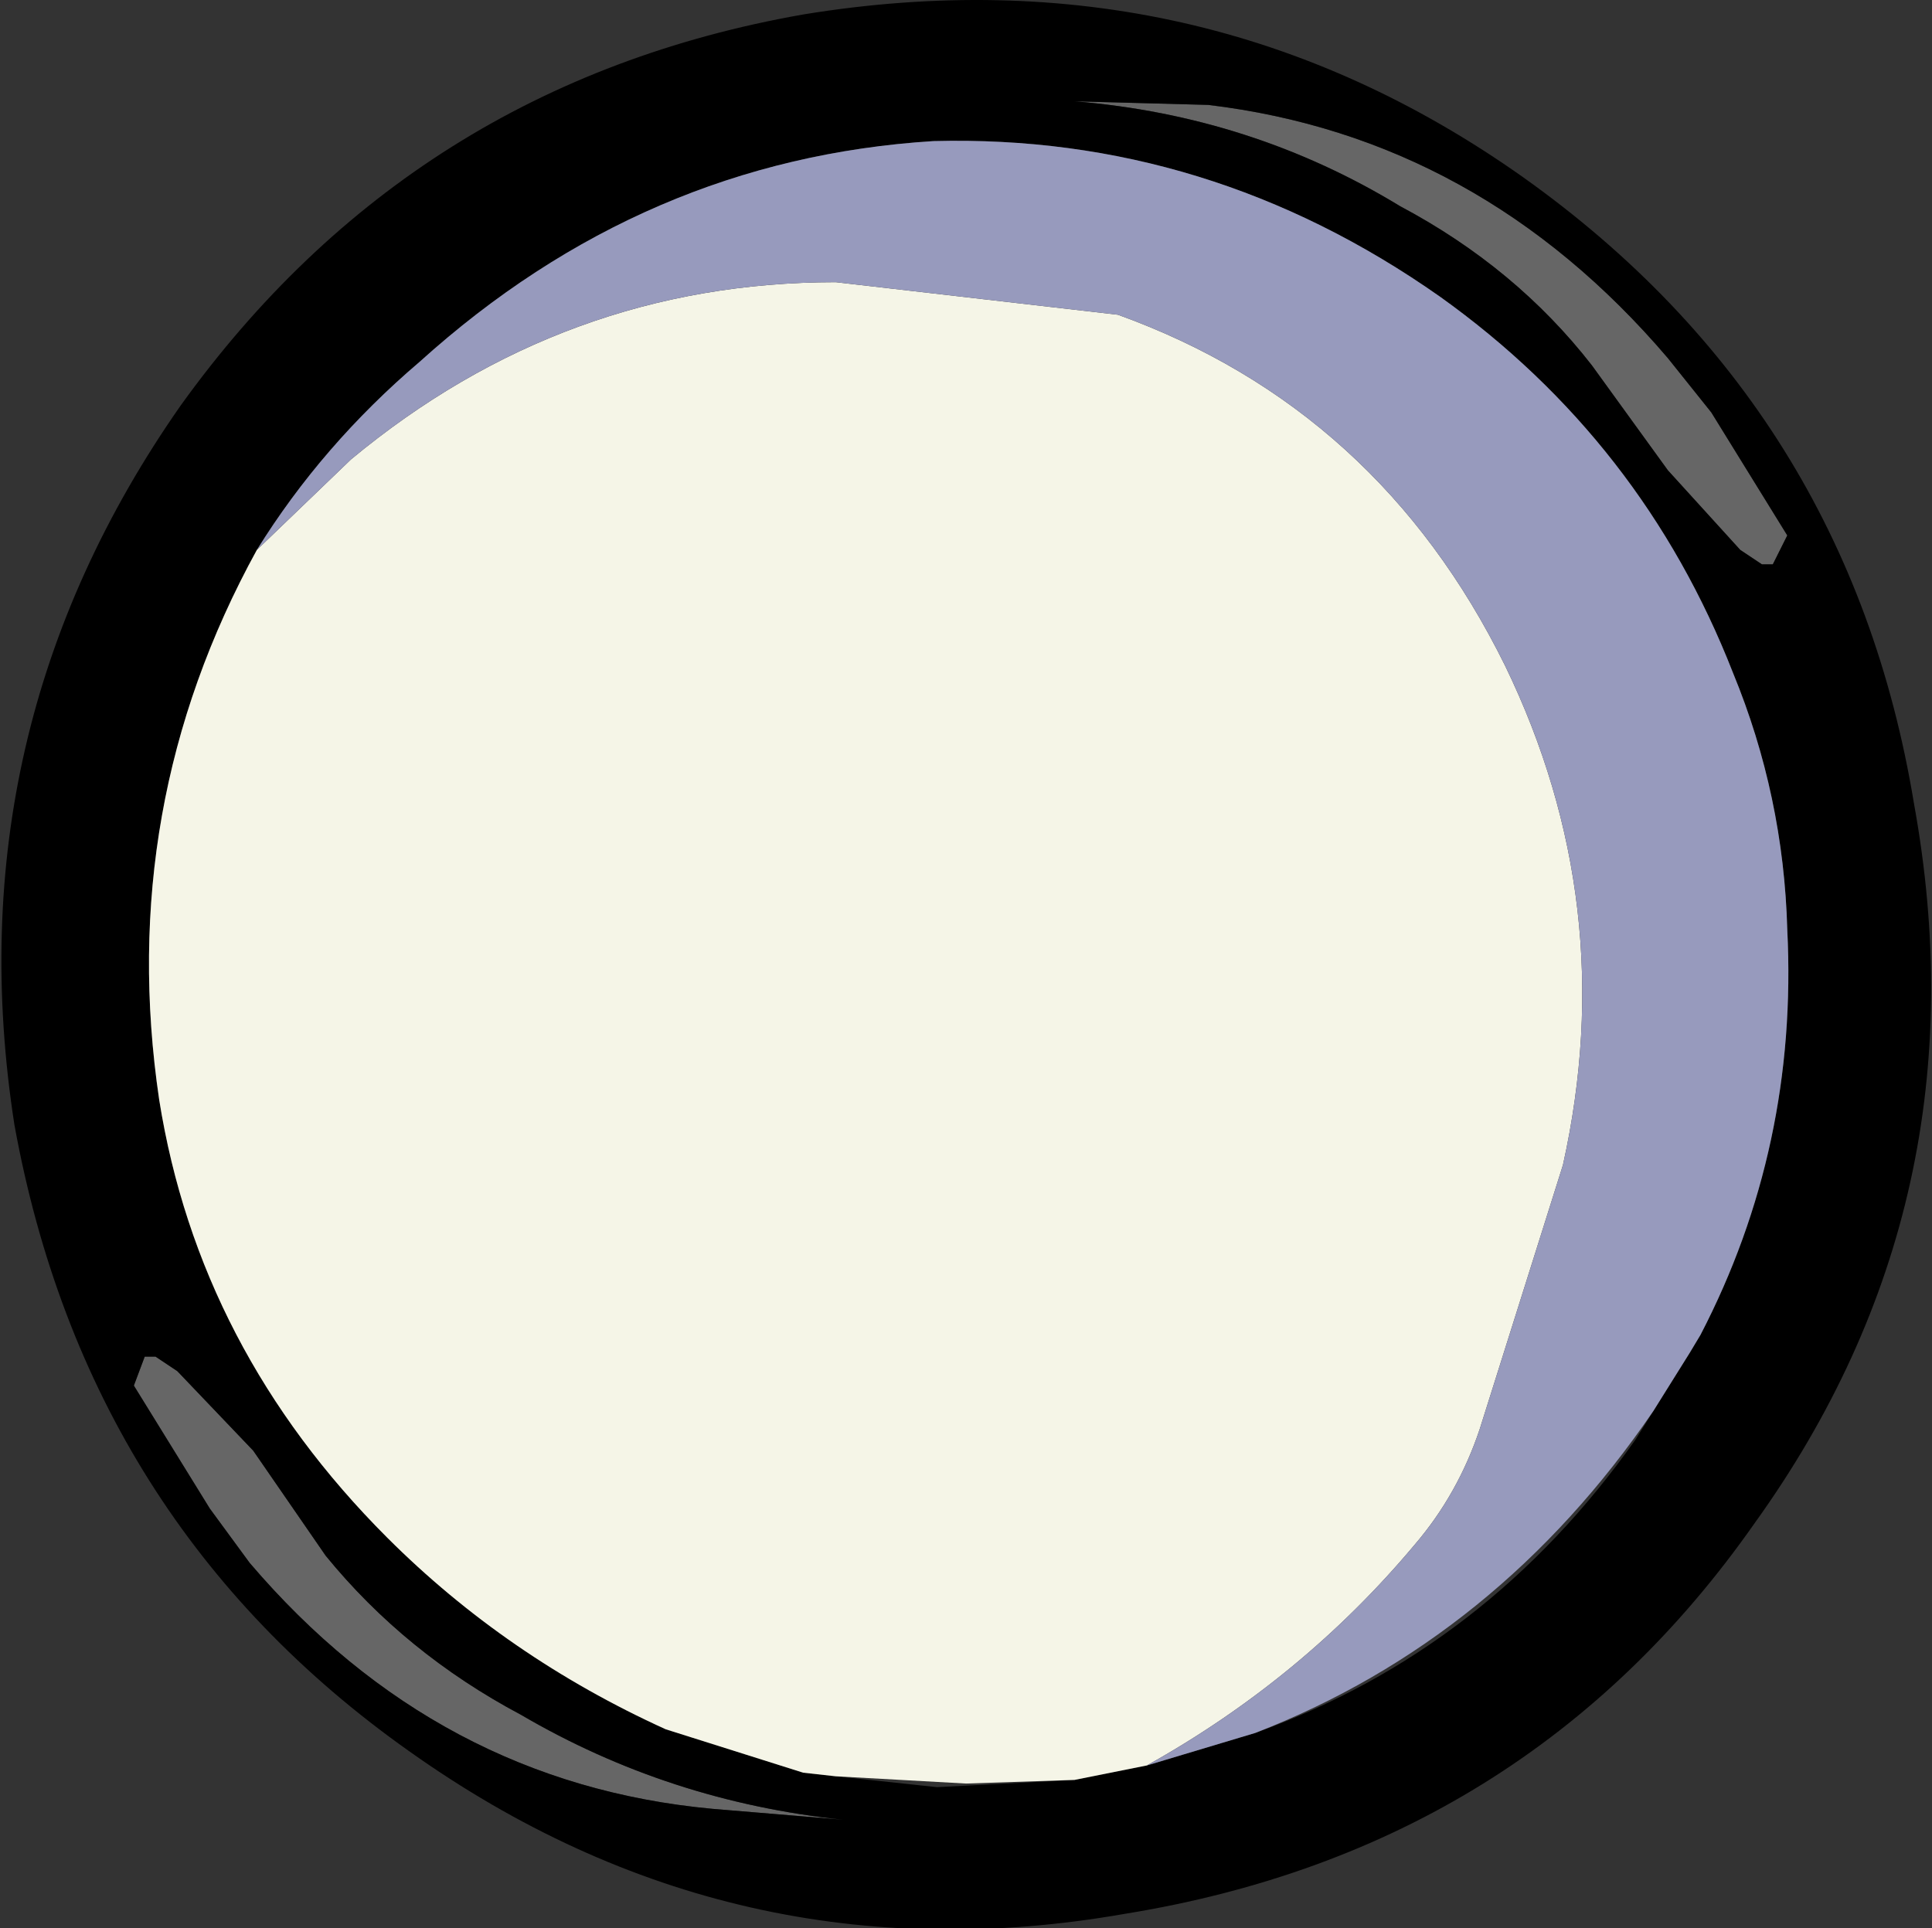 <?xml version="1.0" encoding="UTF-8" standalone="no"?>
<svg xmlns:xlink="http://www.w3.org/1999/xlink" height="26.65px" width="26.7px" xmlns="http://www.w3.org/2000/svg">
  <rect width="100%" height="100%" fill="#333333" stroke="none"/>
  <g transform="matrix(1.0, 0.0, 0.0, 1.0, 13.35, 0.0)">
    <path d="M11.35 7.4 L11.15 7.8 11.0 7.8 10.7 7.6 9.7 6.5 8.65 5.05 Q7.6 3.7 6.0 2.85 3.95 1.6 1.5 1.4 L3.35 1.45 Q7.1 1.9 9.7 4.95 L10.3 5.7 11.35 7.4 M-10.45 20.85 L-11.5 19.15 -11.35 18.75 -11.2 18.75 -10.9 18.95 -9.85 20.05 -8.85 21.5 Q-7.75 22.85 -6.15 23.7 -4.1 24.9 -1.7 25.15 L-3.5 25.0 Q-7.3 24.65 -9.9 21.6 L-10.45 20.85" fill="#666666" fill-rule="evenodd" stroke="none"/>
    <path d="M11.35 7.4 L10.3 5.7 9.7 4.95 Q7.1 1.9 3.35 1.45 L1.5 1.4 Q3.95 1.6 6.0 2.85 7.6 3.7 8.65 5.05 L9.7 6.5 10.7 7.6 11.0 7.8 11.15 7.8 11.35 7.4 M-9.8 7.6 Q-11.75 11.15 -11.15 15.2 -10.6 18.65 -8.0 21.25 -6.35 22.9 -4.15 23.9 L-2.25 24.5 -1.8 24.55 -0.4 24.7 1.5 24.6 2.5 24.4 4.0 23.95 Q7.2 22.8 9.25 19.9 L10.0 18.7 10.15 18.45 Q11.5 15.85 11.35 12.85 11.3 11.0 10.6 9.3 9.35 6.1 6.55 4.1 3.35 1.85 -0.45 1.95 -4.45 2.2 -7.55 5.0 -8.9 6.15 -9.8 7.6 M13.1 11.1 Q14.1 16.6 10.9 21.05 7.75 25.55 2.2 26.45 -3.2 27.4 -7.7 24.2 -12.15 21.05 -13.15 15.55 -14.0 10.1 -10.85 5.6 -7.65 1.15 -2.25 0.2 3.25 -0.7 7.7 2.45 12.2 5.65 13.1 11.1 M-10.45 20.85 L-9.9 21.6 Q-7.3 24.65 -3.5 25.0 L-1.7 25.15 Q-4.1 24.9 -6.15 23.7 -7.75 22.85 -8.85 21.5 L-9.85 20.05 -10.9 18.95 -11.2 18.75 -11.35 18.75 -11.5 19.15 -10.45 20.85" fill="#000000" fill-rule="evenodd" stroke="none"/>
    <path d="M-9.8 7.6 L-8.5 6.35 Q-5.55 3.9 -1.8 3.9 L2.1 4.35 Q5.7 5.65 7.45 9.2 9.05 12.5 8.25 16.1 L7.1 19.75 Q6.8 20.65 6.2 21.35 4.65 23.2 2.5 24.4 L1.5 24.6 0.0 24.65 -1.8 24.55 -2.25 24.5 -4.15 23.9 Q-6.35 22.9 -8.0 21.25 -10.6 18.65 -11.15 15.2 -11.75 11.15 -9.8 7.6" fill="#f5f5e7" fill-rule="evenodd" stroke="none"/>
    <path d="M2.5 24.4 Q4.65 23.2 6.2 21.35 6.8 20.65 7.1 19.75 L8.25 16.1 Q9.05 12.5 7.45 9.2 5.7 5.65 2.1 4.35 L-1.8 3.9 Q-5.55 3.9 -8.5 6.35 L-9.8 7.6 Q-8.9 6.15 -7.55 5.0 -4.45 2.2 -0.45 1.95 3.35 1.85 6.55 4.1 9.35 6.1 10.6 9.3 11.3 11.0 11.35 12.85 11.5 15.85 10.15 18.45 L10.0 18.7 9.5 19.5 Q7.35 22.65 4.0 23.95 L2.5 24.4" fill="#979abd" fill-rule="evenodd" stroke="none"/>
  </g>
</svg>
